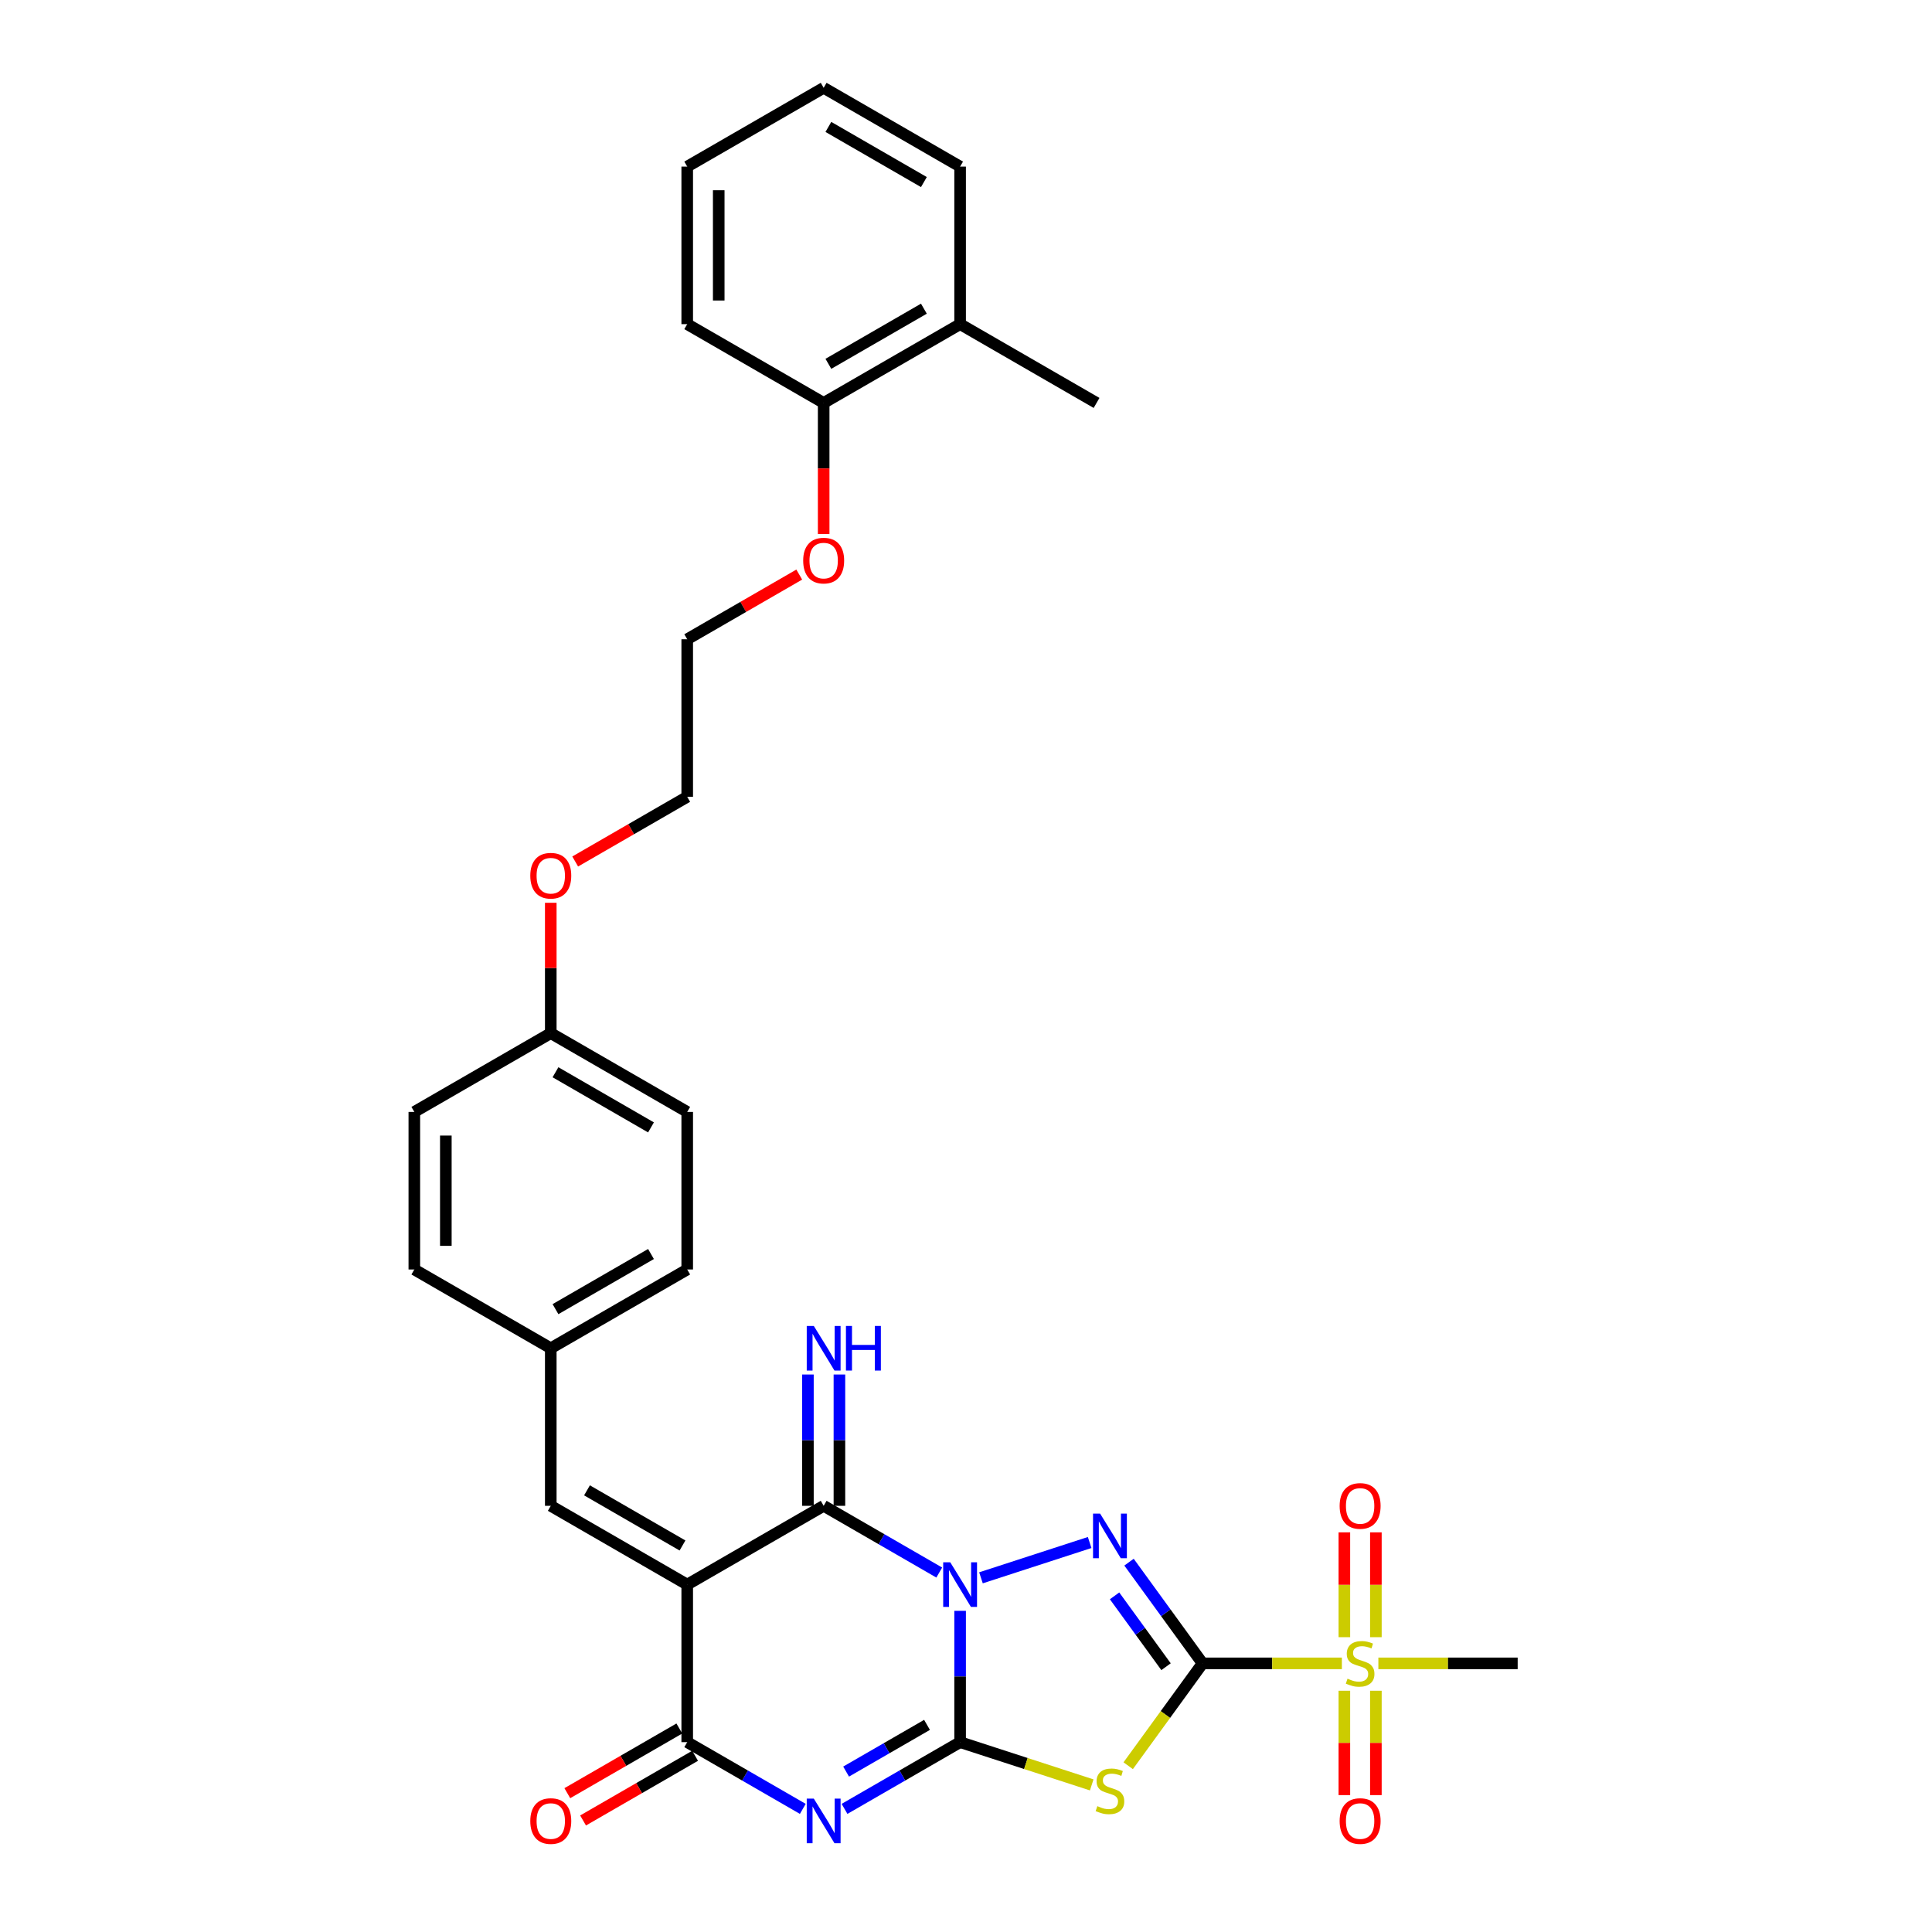 <?xml version='1.0' encoding='iso-8859-1'?>
<svg version='1.1' baseProfile='full'
              xmlns='http://www.w3.org/2000/svg'
                      xmlns:rdkit='http://www.rdkit.org/xml'
                      xmlns:xlink='http://www.w3.org/1999/xlink'
                  xml:space='preserve'
width='1000px' height='1000px' viewBox='0 0 1000 1000'>
<!-- END OF HEADER -->
<rect style='opacity:1.0;fill:#FFFFFF;stroke:none' width='1000' height='1000' x='0' y='0'> </rect>
<path class='bond-0' d='M 496.952,833.769 L 496.952,867.751' style='fill:none;fill-rule:evenodd;stroke:#0000FF;stroke-width:6px;stroke-linecap:butt;stroke-linejoin:miter;stroke-opacity:1' />
<path class='bond-0' d='M 496.952,867.751 L 496.952,901.733' style='fill:none;fill-rule:evenodd;stroke:#000000;stroke-width:6px;stroke-linecap:butt;stroke-linejoin:miter;stroke-opacity:1' />
<path class='bond-2' d='M 507.75,816.675 L 563.998,798.399' style='fill:none;fill-rule:evenodd;stroke:#0000FF;stroke-width:6px;stroke-linecap:butt;stroke-linejoin:miter;stroke-opacity:1' />
<path class='bond-6' d='M 486.155,813.949 L 456.241,796.679' style='fill:none;fill-rule:evenodd;stroke:#0000FF;stroke-width:6px;stroke-linecap:butt;stroke-linejoin:miter;stroke-opacity:1' />
<path class='bond-6' d='M 456.241,796.679 L 426.328,779.408' style='fill:none;fill-rule:evenodd;stroke:#000000;stroke-width:6px;stroke-linecap:butt;stroke-linejoin:miter;stroke-opacity:1' />
<path class='bond-3' d='M 496.952,901.733 L 467.039,919.004' style='fill:none;fill-rule:evenodd;stroke:#000000;stroke-width:6px;stroke-linecap:butt;stroke-linejoin:miter;stroke-opacity:1' />
<path class='bond-3' d='M 467.039,919.004 L 437.125,936.275' style='fill:none;fill-rule:evenodd;stroke:#0000FF;stroke-width:6px;stroke-linecap:butt;stroke-linejoin:miter;stroke-opacity:1' />
<path class='bond-3' d='M 479.823,892.79 L 458.884,904.879' style='fill:none;fill-rule:evenodd;stroke:#000000;stroke-width:6px;stroke-linecap:butt;stroke-linejoin:miter;stroke-opacity:1' />
<path class='bond-3' d='M 458.884,904.879 L 437.944,916.969' style='fill:none;fill-rule:evenodd;stroke:#0000FF;stroke-width:6px;stroke-linecap:butt;stroke-linejoin:miter;stroke-opacity:1' />
<path class='bond-5' d='M 496.952,901.733 L 531.01,912.799' style='fill:none;fill-rule:evenodd;stroke:#000000;stroke-width:6px;stroke-linecap:butt;stroke-linejoin:miter;stroke-opacity:1' />
<path class='bond-5' d='M 531.01,912.799 L 565.068,923.865' style='fill:none;fill-rule:evenodd;stroke:#CCCC00;stroke-width:6px;stroke-linecap:butt;stroke-linejoin:miter;stroke-opacity:1' />
<path class='bond-1' d='M 622.446,860.958 L 603.414,834.764' style='fill:none;fill-rule:evenodd;stroke:#000000;stroke-width:6px;stroke-linecap:butt;stroke-linejoin:miter;stroke-opacity:1' />
<path class='bond-1' d='M 603.414,834.764 L 584.382,808.569' style='fill:none;fill-rule:evenodd;stroke:#0000FF;stroke-width:6px;stroke-linecap:butt;stroke-linejoin:miter;stroke-opacity:1' />
<path class='bond-1' d='M 603.541,862.687 L 590.219,844.35' style='fill:none;fill-rule:evenodd;stroke:#000000;stroke-width:6px;stroke-linecap:butt;stroke-linejoin:miter;stroke-opacity:1' />
<path class='bond-1' d='M 590.219,844.35 L 576.897,826.014' style='fill:none;fill-rule:evenodd;stroke:#0000FF;stroke-width:6px;stroke-linecap:butt;stroke-linejoin:miter;stroke-opacity:1' />
<path class='bond-8' d='M 622.446,860.958 L 658.499,860.958' style='fill:none;fill-rule:evenodd;stroke:#000000;stroke-width:6px;stroke-linecap:butt;stroke-linejoin:miter;stroke-opacity:1' />
<path class='bond-8' d='M 658.499,860.958 L 694.552,860.958' style='fill:none;fill-rule:evenodd;stroke:#CCCC00;stroke-width:6px;stroke-linecap:butt;stroke-linejoin:miter;stroke-opacity:1' />
<path class='bond-32' d='M 622.446,860.958 L 603.2,887.447' style='fill:none;fill-rule:evenodd;stroke:#000000;stroke-width:6px;stroke-linecap:butt;stroke-linejoin:miter;stroke-opacity:1' />
<path class='bond-32' d='M 603.2,887.447 L 583.955,913.936' style='fill:none;fill-rule:evenodd;stroke:#CCCC00;stroke-width:6px;stroke-linecap:butt;stroke-linejoin:miter;stroke-opacity:1' />
<path class='bond-33' d='M 415.53,936.275 L 385.617,919.004' style='fill:none;fill-rule:evenodd;stroke:#0000FF;stroke-width:6px;stroke-linecap:butt;stroke-linejoin:miter;stroke-opacity:1' />
<path class='bond-33' d='M 385.617,919.004 L 355.703,901.733' style='fill:none;fill-rule:evenodd;stroke:#000000;stroke-width:6px;stroke-linecap:butt;stroke-linejoin:miter;stroke-opacity:1' />
<path class='bond-4' d='M 355.703,820.183 L 426.328,779.408' style='fill:none;fill-rule:evenodd;stroke:#000000;stroke-width:6px;stroke-linecap:butt;stroke-linejoin:miter;stroke-opacity:1' />
<path class='bond-7' d='M 355.703,820.183 L 355.703,901.733' style='fill:none;fill-rule:evenodd;stroke:#000000;stroke-width:6px;stroke-linecap:butt;stroke-linejoin:miter;stroke-opacity:1' />
<path class='bond-9' d='M 355.703,820.183 L 285.078,779.408' style='fill:none;fill-rule:evenodd;stroke:#000000;stroke-width:6px;stroke-linecap:butt;stroke-linejoin:miter;stroke-opacity:1' />
<path class='bond-9' d='M 353.264,799.942 L 303.827,771.399' style='fill:none;fill-rule:evenodd;stroke:#000000;stroke-width:6px;stroke-linecap:butt;stroke-linejoin:miter;stroke-opacity:1' />
<path class='bond-10' d='M 434.483,779.408 L 434.483,745.426' style='fill:none;fill-rule:evenodd;stroke:#000000;stroke-width:6px;stroke-linecap:butt;stroke-linejoin:miter;stroke-opacity:1' />
<path class='bond-10' d='M 434.483,745.426 L 434.483,711.444' style='fill:none;fill-rule:evenodd;stroke:#0000FF;stroke-width:6px;stroke-linecap:butt;stroke-linejoin:miter;stroke-opacity:1' />
<path class='bond-10' d='M 418.173,779.408 L 418.173,745.426' style='fill:none;fill-rule:evenodd;stroke:#000000;stroke-width:6px;stroke-linecap:butt;stroke-linejoin:miter;stroke-opacity:1' />
<path class='bond-10' d='M 418.173,745.426 L 418.173,711.444' style='fill:none;fill-rule:evenodd;stroke:#0000FF;stroke-width:6px;stroke-linecap:butt;stroke-linejoin:miter;stroke-opacity:1' />
<path class='bond-13' d='M 351.626,894.671 L 322.633,911.41' style='fill:none;fill-rule:evenodd;stroke:#000000;stroke-width:6px;stroke-linecap:butt;stroke-linejoin:miter;stroke-opacity:1' />
<path class='bond-13' d='M 322.633,911.41 L 293.641,928.148' style='fill:none;fill-rule:evenodd;stroke:#FF0000;stroke-width:6px;stroke-linecap:butt;stroke-linejoin:miter;stroke-opacity:1' />
<path class='bond-13' d='M 359.781,908.796 L 330.788,925.535' style='fill:none;fill-rule:evenodd;stroke:#000000;stroke-width:6px;stroke-linecap:butt;stroke-linejoin:miter;stroke-opacity:1' />
<path class='bond-13' d='M 330.788,925.535 L 301.796,942.273' style='fill:none;fill-rule:evenodd;stroke:#FF0000;stroke-width:6px;stroke-linecap:butt;stroke-linejoin:miter;stroke-opacity:1' />
<path class='bond-11' d='M 712.151,847.405 L 712.151,820.275' style='fill:none;fill-rule:evenodd;stroke:#CCCC00;stroke-width:6px;stroke-linecap:butt;stroke-linejoin:miter;stroke-opacity:1' />
<path class='bond-11' d='M 712.151,820.275 L 712.151,793.145' style='fill:none;fill-rule:evenodd;stroke:#FF0000;stroke-width:6px;stroke-linecap:butt;stroke-linejoin:miter;stroke-opacity:1' />
<path class='bond-11' d='M 695.841,847.405 L 695.841,820.275' style='fill:none;fill-rule:evenodd;stroke:#CCCC00;stroke-width:6px;stroke-linecap:butt;stroke-linejoin:miter;stroke-opacity:1' />
<path class='bond-11' d='M 695.841,820.275 L 695.841,793.145' style='fill:none;fill-rule:evenodd;stroke:#FF0000;stroke-width:6px;stroke-linecap:butt;stroke-linejoin:miter;stroke-opacity:1' />
<path class='bond-12' d='M 695.841,875.132 L 695.841,902.139' style='fill:none;fill-rule:evenodd;stroke:#CCCC00;stroke-width:6px;stroke-linecap:butt;stroke-linejoin:miter;stroke-opacity:1' />
<path class='bond-12' d='M 695.841,902.139 L 695.841,929.146' style='fill:none;fill-rule:evenodd;stroke:#FF0000;stroke-width:6px;stroke-linecap:butt;stroke-linejoin:miter;stroke-opacity:1' />
<path class='bond-12' d='M 712.151,875.132 L 712.151,902.139' style='fill:none;fill-rule:evenodd;stroke:#CCCC00;stroke-width:6px;stroke-linecap:butt;stroke-linejoin:miter;stroke-opacity:1' />
<path class='bond-12' d='M 712.151,902.139 L 712.151,929.146' style='fill:none;fill-rule:evenodd;stroke:#FF0000;stroke-width:6px;stroke-linecap:butt;stroke-linejoin:miter;stroke-opacity:1' />
<path class='bond-17' d='M 713.439,860.958 L 749.493,860.958' style='fill:none;fill-rule:evenodd;stroke:#CCCC00;stroke-width:6px;stroke-linecap:butt;stroke-linejoin:miter;stroke-opacity:1' />
<path class='bond-17' d='M 749.493,860.958 L 785.546,860.958' style='fill:none;fill-rule:evenodd;stroke:#000000;stroke-width:6px;stroke-linecap:butt;stroke-linejoin:miter;stroke-opacity:1' />
<path class='bond-15' d='M 285.078,779.408 L 285.078,697.858' style='fill:none;fill-rule:evenodd;stroke:#000000;stroke-width:6px;stroke-linecap:butt;stroke-linejoin:miter;stroke-opacity:1' />
<path class='bond-14' d='M 426.328,208.555 L 426.328,242.472' style='fill:none;fill-rule:evenodd;stroke:#000000;stroke-width:6px;stroke-linecap:butt;stroke-linejoin:miter;stroke-opacity:1' />
<path class='bond-14' d='M 426.328,242.472 L 426.328,276.389' style='fill:none;fill-rule:evenodd;stroke:#FF0000;stroke-width:6px;stroke-linecap:butt;stroke-linejoin:miter;stroke-opacity:1' />
<path class='bond-16' d='M 426.328,208.555 L 496.952,167.78' style='fill:none;fill-rule:evenodd;stroke:#000000;stroke-width:6px;stroke-linecap:butt;stroke-linejoin:miter;stroke-opacity:1' />
<path class='bond-16' d='M 428.766,188.314 L 478.204,159.771' style='fill:none;fill-rule:evenodd;stroke:#000000;stroke-width:6px;stroke-linecap:butt;stroke-linejoin:miter;stroke-opacity:1' />
<path class='bond-26' d='M 426.328,208.555 L 355.703,167.78' style='fill:none;fill-rule:evenodd;stroke:#000000;stroke-width:6px;stroke-linecap:butt;stroke-linejoin:miter;stroke-opacity:1' />
<path class='bond-19' d='M 285.078,697.858 L 355.703,657.082' style='fill:none;fill-rule:evenodd;stroke:#000000;stroke-width:6px;stroke-linecap:butt;stroke-linejoin:miter;stroke-opacity:1' />
<path class='bond-19' d='M 287.517,677.616 L 336.954,649.074' style='fill:none;fill-rule:evenodd;stroke:#000000;stroke-width:6px;stroke-linecap:butt;stroke-linejoin:miter;stroke-opacity:1' />
<path class='bond-20' d='M 285.078,697.858 L 214.454,657.082' style='fill:none;fill-rule:evenodd;stroke:#000000;stroke-width:6px;stroke-linecap:butt;stroke-linejoin:miter;stroke-opacity:1' />
<path class='bond-25' d='M 496.952,167.78 L 567.577,208.555' style='fill:none;fill-rule:evenodd;stroke:#000000;stroke-width:6px;stroke-linecap:butt;stroke-linejoin:miter;stroke-opacity:1' />
<path class='bond-27' d='M 496.952,167.78 L 496.952,86.23' style='fill:none;fill-rule:evenodd;stroke:#000000;stroke-width:6px;stroke-linecap:butt;stroke-linejoin:miter;stroke-opacity:1' />
<path class='bond-18' d='M 285.078,534.757 L 214.454,575.532' style='fill:none;fill-rule:evenodd;stroke:#000000;stroke-width:6px;stroke-linecap:butt;stroke-linejoin:miter;stroke-opacity:1' />
<path class='bond-24' d='M 285.078,534.757 L 285.078,501.019' style='fill:none;fill-rule:evenodd;stroke:#000000;stroke-width:6px;stroke-linecap:butt;stroke-linejoin:miter;stroke-opacity:1' />
<path class='bond-24' d='M 285.078,501.019 L 285.078,467.282' style='fill:none;fill-rule:evenodd;stroke:#FF0000;stroke-width:6px;stroke-linecap:butt;stroke-linejoin:miter;stroke-opacity:1' />
<path class='bond-34' d='M 285.078,534.757 L 355.703,575.532' style='fill:none;fill-rule:evenodd;stroke:#000000;stroke-width:6px;stroke-linecap:butt;stroke-linejoin:miter;stroke-opacity:1' />
<path class='bond-34' d='M 287.517,554.998 L 336.954,583.541' style='fill:none;fill-rule:evenodd;stroke:#000000;stroke-width:6px;stroke-linecap:butt;stroke-linejoin:miter;stroke-opacity:1' />
<path class='bond-22' d='M 355.703,657.082 L 355.703,575.532' style='fill:none;fill-rule:evenodd;stroke:#000000;stroke-width:6px;stroke-linecap:butt;stroke-linejoin:miter;stroke-opacity:1' />
<path class='bond-21' d='M 214.454,657.082 L 214.454,575.532' style='fill:none;fill-rule:evenodd;stroke:#000000;stroke-width:6px;stroke-linecap:butt;stroke-linejoin:miter;stroke-opacity:1' />
<path class='bond-21' d='M 230.764,644.85 L 230.764,587.765' style='fill:none;fill-rule:evenodd;stroke:#000000;stroke-width:6px;stroke-linecap:butt;stroke-linejoin:miter;stroke-opacity:1' />
<path class='bond-23' d='M 413.687,297.404 L 384.695,314.142' style='fill:none;fill-rule:evenodd;stroke:#FF0000;stroke-width:6px;stroke-linecap:butt;stroke-linejoin:miter;stroke-opacity:1' />
<path class='bond-23' d='M 384.695,314.142 L 355.703,330.881' style='fill:none;fill-rule:evenodd;stroke:#000000;stroke-width:6px;stroke-linecap:butt;stroke-linejoin:miter;stroke-opacity:1' />
<path class='bond-29' d='M 297.719,445.909 L 326.711,429.17' style='fill:none;fill-rule:evenodd;stroke:#FF0000;stroke-width:6px;stroke-linecap:butt;stroke-linejoin:miter;stroke-opacity:1' />
<path class='bond-29' d='M 326.711,429.17 L 355.703,412.431' style='fill:none;fill-rule:evenodd;stroke:#000000;stroke-width:6px;stroke-linecap:butt;stroke-linejoin:miter;stroke-opacity:1' />
<path class='bond-30' d='M 355.703,167.78 L 355.703,86.23' style='fill:none;fill-rule:evenodd;stroke:#000000;stroke-width:6px;stroke-linecap:butt;stroke-linejoin:miter;stroke-opacity:1' />
<path class='bond-30' d='M 372.013,155.548 L 372.013,98.462' style='fill:none;fill-rule:evenodd;stroke:#000000;stroke-width:6px;stroke-linecap:butt;stroke-linejoin:miter;stroke-opacity:1' />
<path class='bond-35' d='M 496.952,86.23 L 426.328,45.455' style='fill:none;fill-rule:evenodd;stroke:#000000;stroke-width:6px;stroke-linecap:butt;stroke-linejoin:miter;stroke-opacity:1' />
<path class='bond-35' d='M 478.204,94.238 L 428.766,65.696' style='fill:none;fill-rule:evenodd;stroke:#000000;stroke-width:6px;stroke-linecap:butt;stroke-linejoin:miter;stroke-opacity:1' />
<path class='bond-28' d='M 355.703,330.881 L 355.703,412.431' style='fill:none;fill-rule:evenodd;stroke:#000000;stroke-width:6px;stroke-linecap:butt;stroke-linejoin:miter;stroke-opacity:1' />
<path class='bond-31' d='M 355.703,86.23 L 426.328,45.455' style='fill:none;fill-rule:evenodd;stroke:#000000;stroke-width:6px;stroke-linecap:butt;stroke-linejoin:miter;stroke-opacity:1' />
<path  class='atom-0' d='M 491.847 808.636
L 499.415 820.868
Q 500.166 822.075, 501.372 824.261
Q 502.579 826.446, 502.645 826.577
L 502.645 808.636
L 505.711 808.636
L 505.711 831.731
L 502.547 831.731
L 494.424 818.356
Q 493.478 816.791, 492.467 814.996
Q 491.489 813.202, 491.195 812.648
L 491.195 831.731
L 488.194 831.731
L 488.194 808.636
L 491.847 808.636
' fill='#0000FF'/>
<path  class='atom-3' d='M 569.406 783.435
L 576.974 795.668
Q 577.725 796.875, 578.931 799.06
Q 580.138 801.246, 580.204 801.376
L 580.204 783.435
L 583.27 783.435
L 583.27 806.53
L 580.106 806.53
L 571.983 793.156
Q 571.037 791.59, 570.026 789.796
Q 569.048 788.002, 568.754 787.447
L 568.754 806.53
L 565.753 806.53
L 565.753 783.435
L 569.406 783.435
' fill='#0000FF'/>
<path  class='atom-4' d='M 421.223 930.961
L 428.791 943.194
Q 429.541 944.401, 430.748 946.586
Q 431.955 948.772, 432.02 948.902
L 432.02 930.961
L 435.086 930.961
L 435.086 954.056
L 431.922 954.056
L 423.8 940.682
Q 422.854 939.116, 421.842 937.322
Q 420.864 935.528, 420.57 934.973
L 420.57 954.056
L 417.569 954.056
L 417.569 930.961
L 421.223 930.961
' fill='#0000FF'/>
<path  class='atom-6' d='M 567.987 934.861
Q 568.248 934.958, 569.325 935.415
Q 570.401 935.872, 571.576 936.165
Q 572.783 936.426, 573.957 936.426
Q 576.142 936.426, 577.415 935.383
Q 578.687 934.306, 578.687 932.447
Q 578.687 931.175, 578.034 930.392
Q 577.415 929.609, 576.436 929.185
Q 575.457 928.761, 573.826 928.271
Q 571.771 927.652, 570.532 927.064
Q 569.325 926.477, 568.444 925.238
Q 567.596 923.998, 567.596 921.91
Q 567.596 919.007, 569.553 917.213
Q 571.543 915.419, 575.457 915.419
Q 578.132 915.419, 581.166 916.691
L 580.416 919.203
Q 577.643 918.061, 575.555 918.061
Q 573.305 918.061, 572.065 919.007
Q 570.825 919.921, 570.858 921.519
Q 570.858 922.759, 571.478 923.509
Q 572.13 924.259, 573.044 924.683
Q 573.99 925.107, 575.555 925.596
Q 577.643 926.249, 578.883 926.901
Q 580.122 927.554, 581.003 928.891
Q 581.916 930.196, 581.916 932.447
Q 581.916 935.643, 579.763 937.372
Q 577.643 939.069, 574.087 939.069
Q 572.032 939.069, 570.467 938.612
Q 568.933 938.188, 567.107 937.438
L 567.987 934.861
' fill='#CCCC00'/>
<path  class='atom-9' d='M 697.472 868.885
Q 697.733 868.983, 698.809 869.439
Q 699.886 869.896, 701.06 870.19
Q 702.267 870.451, 703.441 870.451
Q 705.627 870.451, 706.899 869.407
Q 708.171 868.33, 708.171 866.471
Q 708.171 865.199, 707.519 864.416
Q 706.899 863.633, 705.921 863.209
Q 704.942 862.785, 703.311 862.296
Q 701.256 861.676, 700.016 861.089
Q 698.809 860.502, 697.929 859.262
Q 697.08 858.022, 697.08 855.935
Q 697.08 853.032, 699.038 851.237
Q 701.028 849.443, 704.942 849.443
Q 707.617 849.443, 710.65 850.716
L 709.9 853.227
Q 707.127 852.086, 705.04 852.086
Q 702.789 852.086, 701.549 853.032
Q 700.31 853.945, 700.342 855.543
Q 700.342 856.783, 700.962 857.533
Q 701.615 858.283, 702.528 858.707
Q 703.474 859.132, 705.04 859.621
Q 707.127 860.273, 708.367 860.926
Q 709.607 861.578, 710.487 862.915
Q 711.401 864.22, 711.401 866.471
Q 711.401 869.668, 709.248 871.397
Q 707.127 873.093, 703.572 873.093
Q 701.517 873.093, 699.951 872.636
Q 698.418 872.212, 696.591 871.462
L 697.472 868.885
' fill='#CCCC00'/>
<path  class='atom-11' d='M 421.223 686.31
L 428.791 698.543
Q 429.541 699.749, 430.748 701.935
Q 431.955 704.121, 432.02 704.251
L 432.02 686.31
L 435.086 686.31
L 435.086 709.405
L 431.922 709.405
L 423.8 696.031
Q 422.854 694.465, 421.842 692.671
Q 420.864 690.877, 420.57 690.322
L 420.57 709.405
L 417.569 709.405
L 417.569 686.31
L 421.223 686.31
' fill='#0000FF'/>
<path  class='atom-11' d='M 437.859 686.31
L 440.991 686.31
L 440.991 696.129
L 452.799 696.129
L 452.799 686.31
L 455.931 686.31
L 455.931 709.405
L 452.799 709.405
L 452.799 698.738
L 440.991 698.738
L 440.991 709.405
L 437.859 709.405
L 437.859 686.31
' fill='#0000FF'/>
<path  class='atom-12' d='M 693.394 779.473
Q 693.394 773.928, 696.134 770.829
Q 698.875 767.73, 703.996 767.73
Q 709.117 767.73, 711.857 770.829
Q 714.597 773.928, 714.597 779.473
Q 714.597 785.084, 711.825 788.281
Q 709.052 791.445, 703.996 791.445
Q 698.907 791.445, 696.134 788.281
Q 693.394 785.116, 693.394 779.473
M 703.996 788.835
Q 707.519 788.835, 709.411 786.486
Q 711.335 784.105, 711.335 779.473
Q 711.335 774.939, 709.411 772.656
Q 707.519 770.339, 703.996 770.339
Q 700.473 770.339, 698.548 772.623
Q 696.656 774.906, 696.656 779.473
Q 696.656 784.138, 698.548 786.486
Q 700.473 788.835, 703.996 788.835
' fill='#FF0000'/>
<path  class='atom-13' d='M 693.394 942.574
Q 693.394 937.028, 696.134 933.93
Q 698.875 930.831, 703.996 930.831
Q 709.117 930.831, 711.857 933.93
Q 714.597 937.028, 714.597 942.574
Q 714.597 948.185, 711.825 951.381
Q 709.052 954.545, 703.996 954.545
Q 698.907 954.545, 696.134 951.381
Q 693.394 948.217, 693.394 942.574
M 703.996 951.936
Q 707.519 951.936, 709.411 949.587
Q 711.335 947.206, 711.335 942.574
Q 711.335 938.04, 709.411 935.756
Q 707.519 933.44, 703.996 933.44
Q 700.473 933.44, 698.548 935.724
Q 696.656 938.007, 696.656 942.574
Q 696.656 947.239, 698.548 949.587
Q 700.473 951.936, 703.996 951.936
' fill='#FF0000'/>
<path  class='atom-14' d='M 274.477 942.574
Q 274.477 937.028, 277.217 933.93
Q 279.957 930.831, 285.078 930.831
Q 290.2 930.831, 292.94 933.93
Q 295.68 937.028, 295.68 942.574
Q 295.68 948.185, 292.907 951.381
Q 290.135 954.545, 285.078 954.545
Q 279.99 954.545, 277.217 951.381
Q 274.477 948.217, 274.477 942.574
M 285.078 951.936
Q 288.601 951.936, 290.493 949.587
Q 292.418 947.206, 292.418 942.574
Q 292.418 938.04, 290.493 935.756
Q 288.601 933.44, 285.078 933.44
Q 281.555 933.44, 279.631 935.724
Q 277.739 938.007, 277.739 942.574
Q 277.739 947.239, 279.631 949.587
Q 281.555 951.936, 285.078 951.936
' fill='#FF0000'/>
<path  class='atom-24' d='M 415.726 290.171
Q 415.726 284.625, 418.466 281.527
Q 421.206 278.428, 426.328 278.428
Q 431.449 278.428, 434.189 281.527
Q 436.929 284.625, 436.929 290.171
Q 436.929 295.782, 434.157 298.978
Q 431.384 302.142, 426.328 302.142
Q 421.239 302.142, 418.466 298.978
Q 415.726 295.814, 415.726 290.171
M 426.328 299.533
Q 429.851 299.533, 431.743 297.184
Q 433.667 294.803, 433.667 290.171
Q 433.667 285.637, 431.743 283.353
Q 429.851 281.037, 426.328 281.037
Q 422.805 281.037, 420.88 283.321
Q 418.988 285.604, 418.988 290.171
Q 418.988 294.836, 420.88 297.184
Q 422.805 299.533, 426.328 299.533
' fill='#FF0000'/>
<path  class='atom-25' d='M 274.477 453.272
Q 274.477 447.726, 277.217 444.627
Q 279.957 441.528, 285.078 441.528
Q 290.2 441.528, 292.94 444.627
Q 295.68 447.726, 295.68 453.272
Q 295.68 458.882, 292.907 462.079
Q 290.135 465.243, 285.078 465.243
Q 279.99 465.243, 277.217 462.079
Q 274.477 458.915, 274.477 453.272
M 285.078 462.634
Q 288.601 462.634, 290.493 460.285
Q 292.418 457.904, 292.418 453.272
Q 292.418 448.737, 290.493 446.454
Q 288.601 444.138, 285.078 444.138
Q 281.555 444.138, 279.631 446.421
Q 277.739 448.705, 277.739 453.272
Q 277.739 457.936, 279.631 460.285
Q 281.555 462.634, 285.078 462.634
' fill='#FF0000'/>
</svg>
